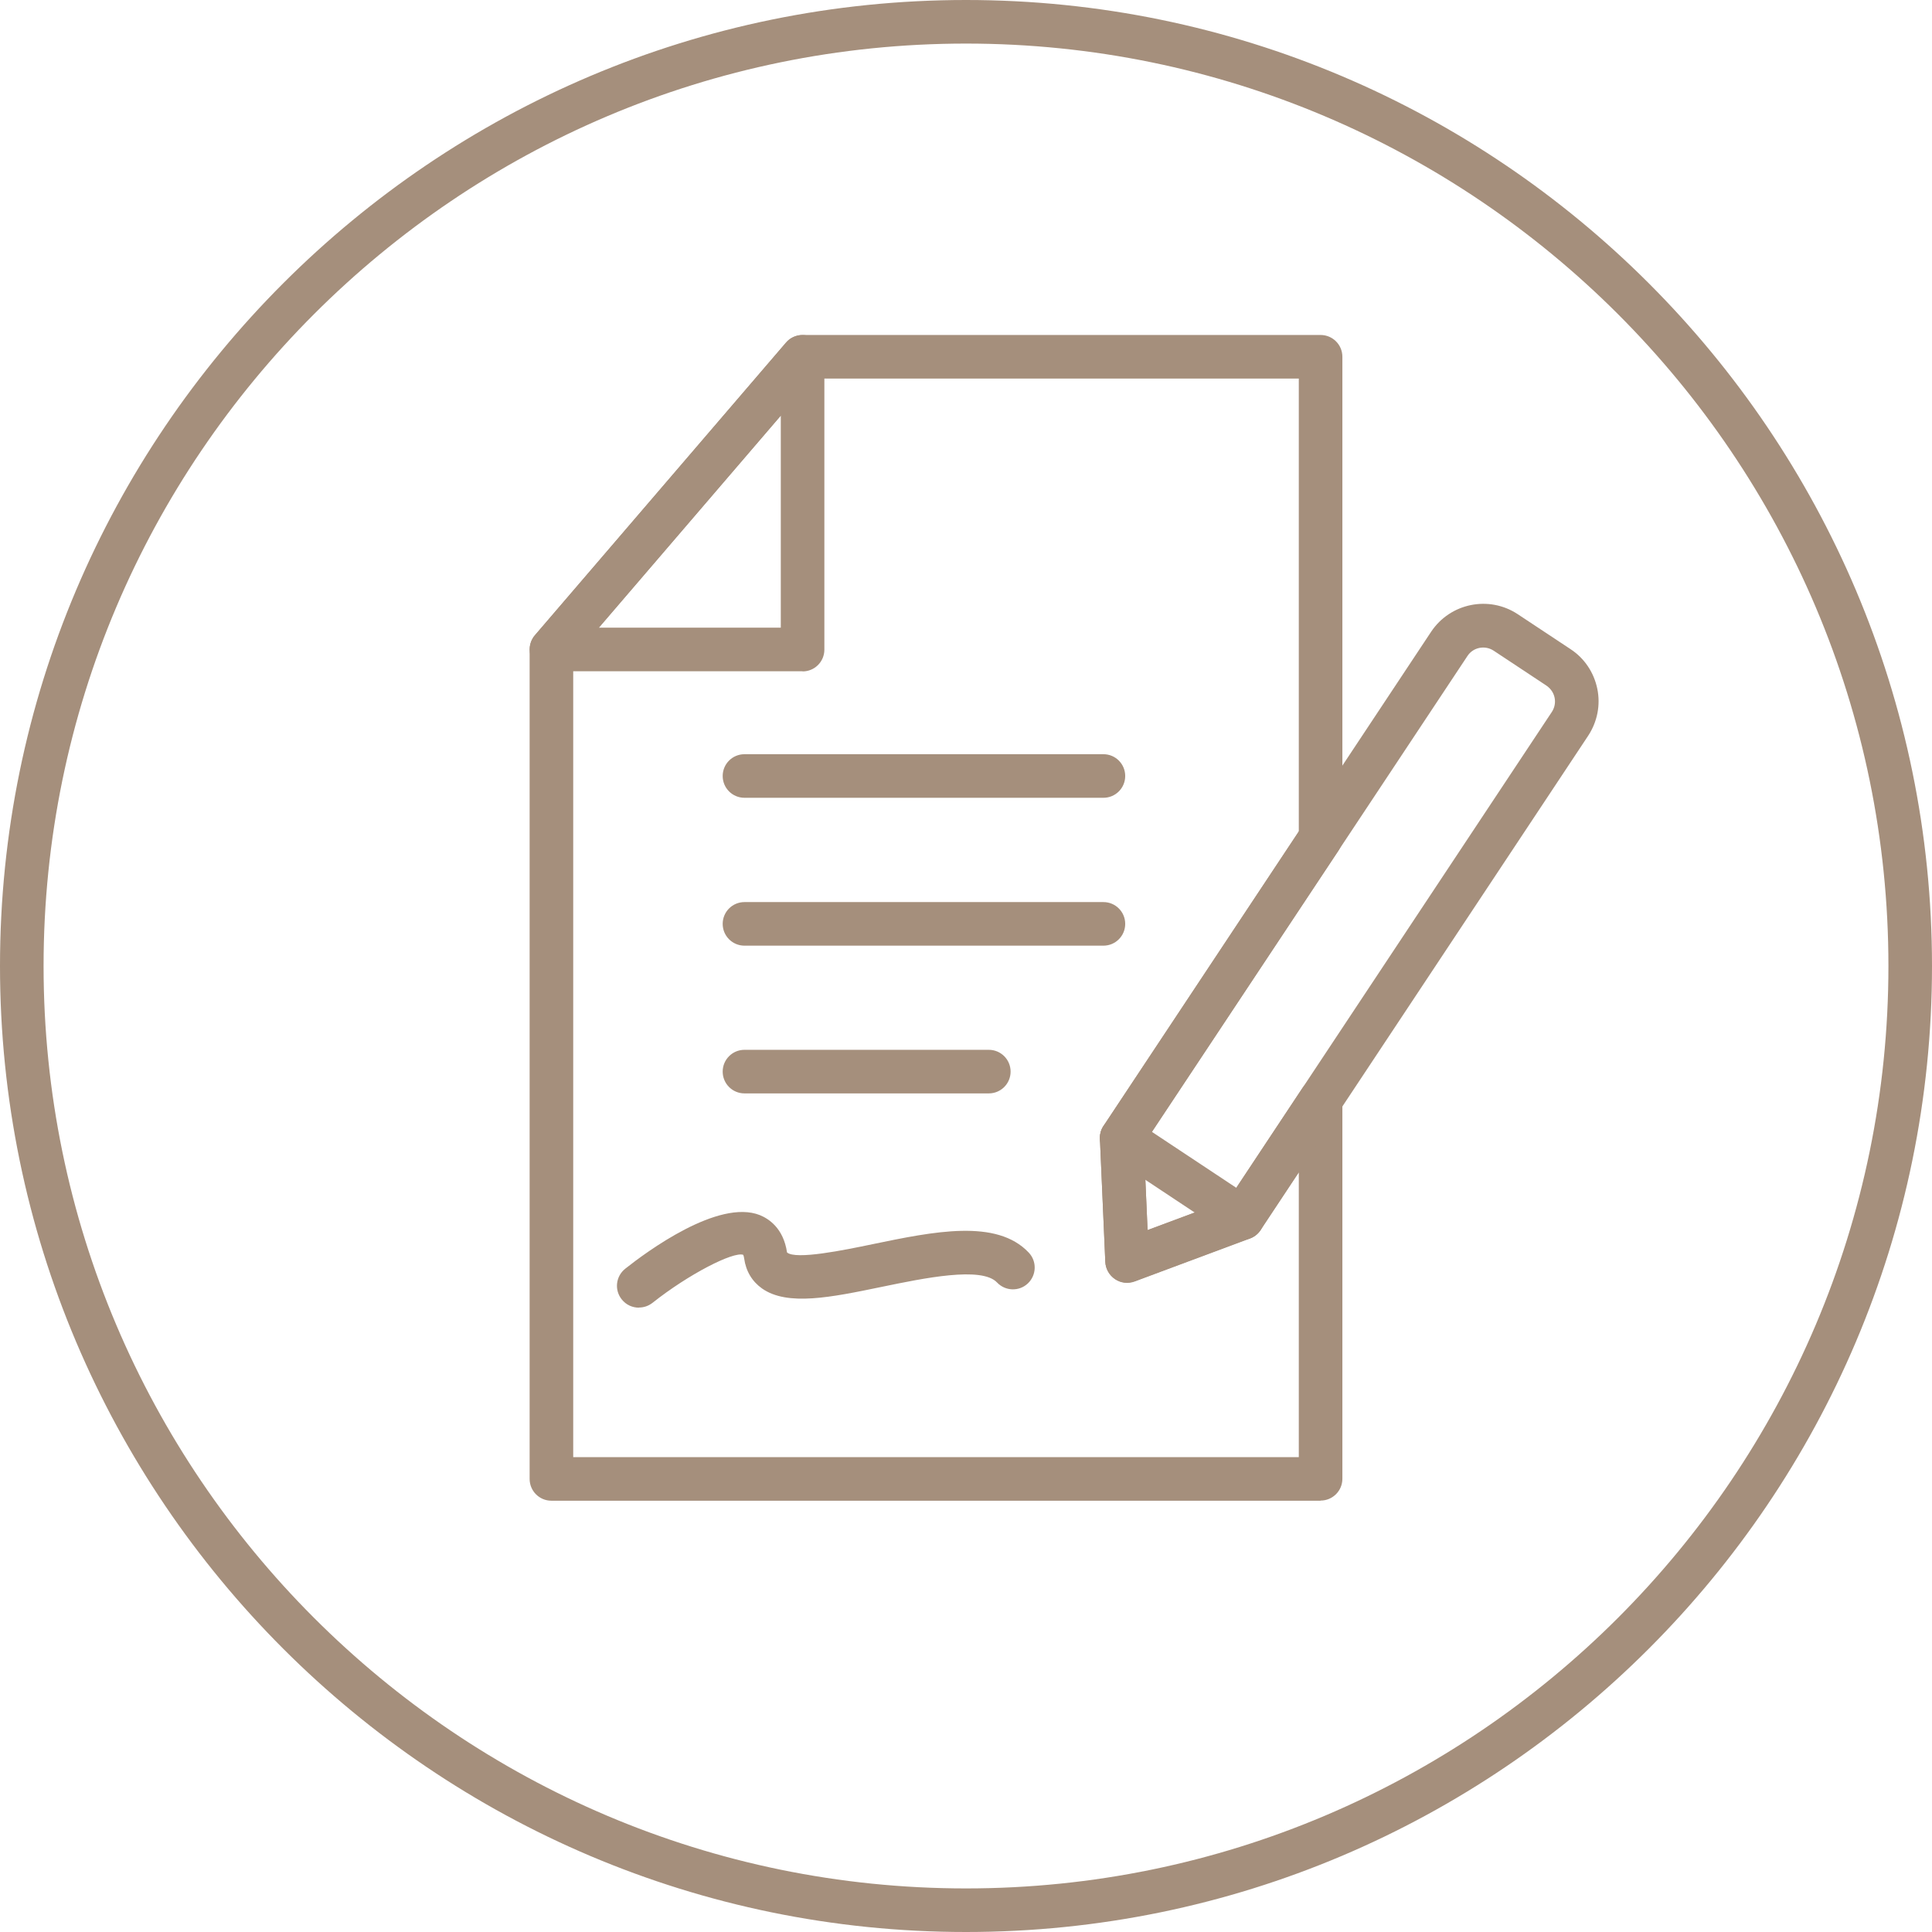 <svg xmlns="http://www.w3.org/2000/svg" id="Capa_1" data-name="Capa 1" viewBox="0 0 133 133"><defs><style>      .cls-1 {        fill: #a58f7c;        stroke-width: 0px;      }    </style></defs><g><path class="cls-1" d="M90.91,103.31h-52.95c-.83,0-1.5-.67-1.5-1.5v-57.1c0-.36.13-.71.36-.98l17.29-20.15c.28-.33.7-.52,1.14-.52h35.66c.83,0,1.5.67,1.5,1.5v33.14c0,.29-.09.58-.25.83l-13.42,20.23.26,5.92,5.55-2.07,5.11-7.71c.37-.55,1.05-.8,1.68-.61.63.19,1.07.77,1.07,1.44v26.07c0,.83-.67,1.5-1.5,1.5ZM39.46,100.31h49.95v-19.6l-2.63,3.97c-.17.26-.43.47-.73.58l-7.94,2.96c-.45.17-.95.11-1.35-.16-.4-.27-.65-.71-.67-1.19l-.37-8.47c-.01-.32.07-.63.25-.89l13.44-20.26v-31.19h-33.47l-16.48,19.21v55.04ZM90.91,57.7h0,0Z"></path><path class="cls-1" d="M55.25,46.21h-17.29c-.59,0-1.12-.34-1.36-.87-.24-.53-.16-1.16.22-1.6l17.29-20.15c.41-.48,1.07-.65,1.66-.43.59.22.98.78.98,1.41v20.15c0,.83-.67,1.5-1.5,1.5ZM41.22,43.21h12.53v-14.6l-12.53,14.6Z"></path><path class="cls-1" d="M75.96,54.92h-24.71c-.83,0-1.5-.67-1.5-1.5s.67-1.5,1.5-1.5h24.71c.83,0,1.5.67,1.5,1.5s-.67,1.5-1.5,1.5Z"></path><path class="cls-1" d="M75.96,65.1h-24.71c-.83,0-1.5-.67-1.5-1.5s.67-1.5,1.5-1.5h24.71c.83,0,1.5.67,1.5,1.5s-.67,1.5-1.5,1.5Z"></path><path class="cls-1" d="M68.07,75.27h-16.82c-.83,0-1.5-.67-1.5-1.5s.67-1.5,1.5-1.5h16.82c.83,0,1.5.67,1.5,1.5s-.67,1.5-1.5,1.5Z"></path><path class="cls-1" d="M43.98,90.02c-.44,0-.88-.19-1.18-.57-.52-.65-.41-1.59.24-2.11,1.45-1.15,6.41-4.83,9.27-3.69.59.24,1.62.88,1.87,2.57.61.52,3.92-.16,5.89-.57,4.2-.87,8.54-1.77,10.75.58.57.6.54,1.55-.06,2.12-.6.57-1.55.54-2.12-.06-1.06-1.13-5.04-.3-7.95.3-3.48.72-6.48,1.34-8.23.11-.68-.48-1.11-1.19-1.23-2.06-.03-.2-.07-.26-.07-.26-.69-.23-3.76,1.34-6.23,3.3-.28.22-.6.33-.93.33Z"></path><path class="cls-1" d="M77.59,88.3c-.29,0-.58-.08-.83-.25-.4-.27-.65-.71-.67-1.19l-.37-8.47c-.01-.32.07-.63.25-.89l22.55-34.01c1.31-1.97,3.98-2.52,5.96-1.21l3.64,2.41c.96.63,1.61,1.61,1.84,2.73s0,2.27-.63,3.23l-22.55,34.01c-.17.26-.43.47-.73.58l-7.94,2.96c-.17.06-.35.09-.52.09ZM78.74,78.76l.26,5.92,5.55-2.07,22.28-33.6h0c.19-.29.26-.64.19-.98-.07-.34-.27-.63-.56-.83l-3.64-2.41c-.6-.39-1.41-.23-1.8.37l-22.28,33.6ZM85.53,83.85h0,0Z"></path><path class="cls-1" d="M85.53,85.35c-.29,0-.57-.08-.83-.25l-8.31-5.51c-.69-.46-.88-1.39-.42-2.08.46-.69,1.39-.88,2.08-.42l8.31,5.51c.69.46.88,1.39.42,2.08-.29.44-.77.67-1.25.67Z"></path></g><path class="cls-1" d="M66.5,133C29.83,133,0,103.17,0,66.5S29.83,0,66.5,0s66.5,29.83,66.5,66.5-29.83,66.5-66.5,66.5ZM66.5,3C31.49,3,3,31.49,3,66.5s28.49,63.5,63.5,63.5,63.5-28.49,63.5-63.5S101.51,3,66.5,3Z"></path></svg>